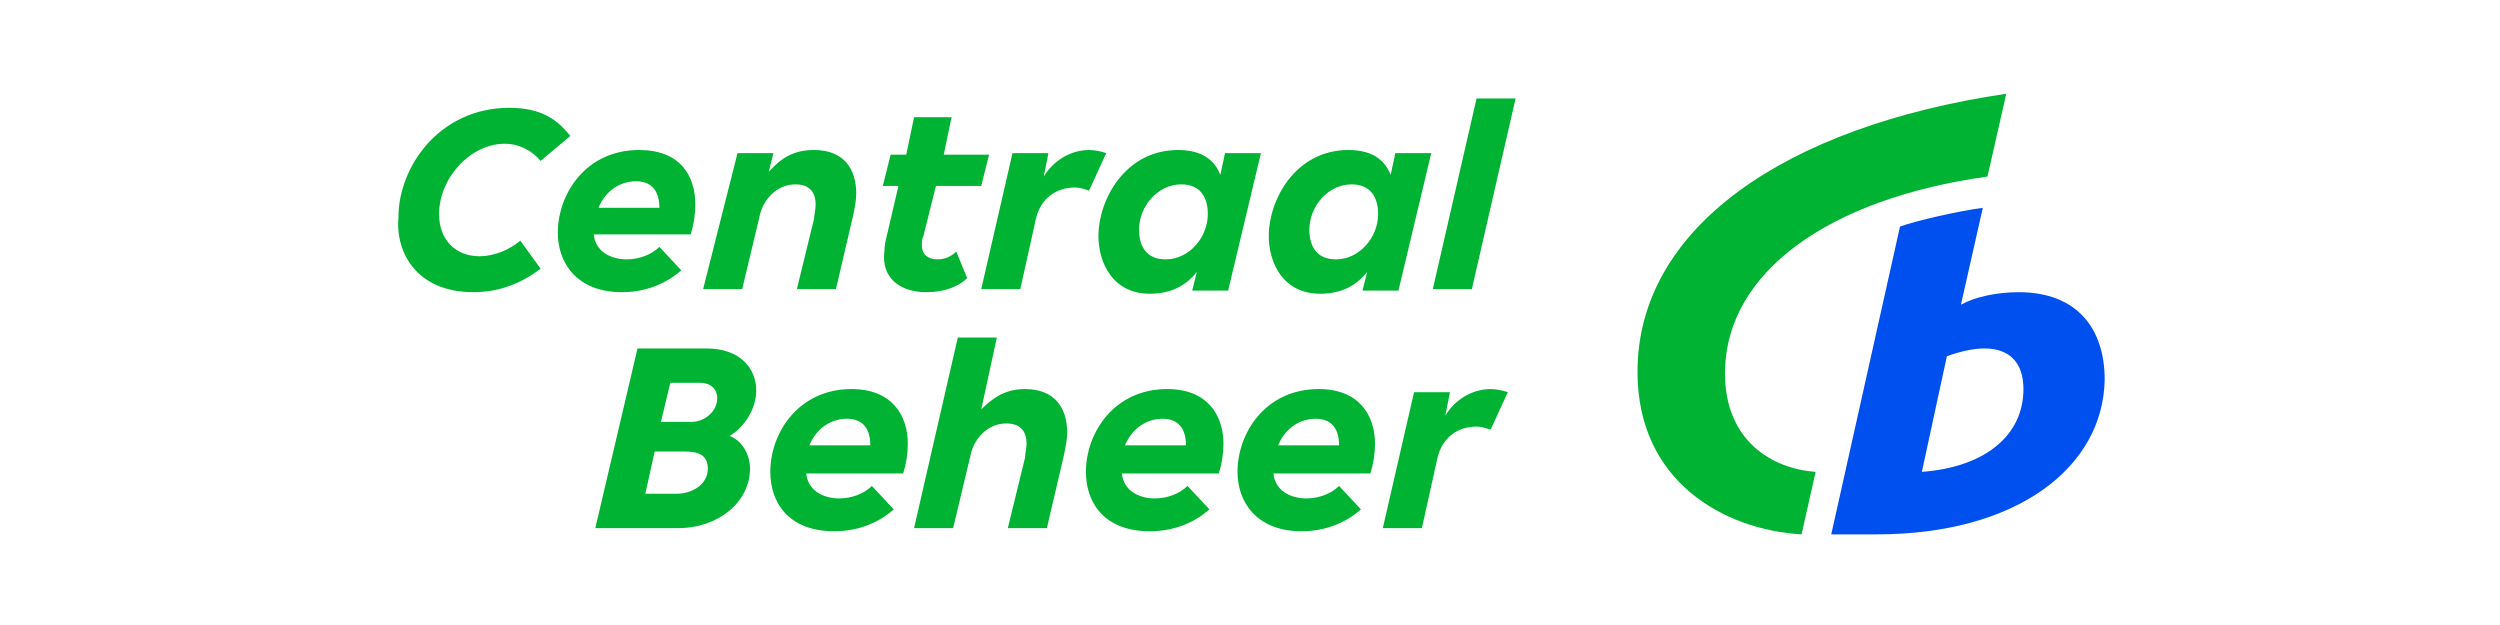 <?xml version="1.0" encoding="UTF-8"?>
<svg width="160px" height="40px" viewBox="0 0 160 40" version="1.1" xmlns="http://www.w3.org/2000/svg" xmlns:xlink="http://www.w3.org/1999/xlink">
    <title>centraalbeheer</title>
    <g id="centraalbeheer" stroke="none" stroke-width="1" fill="none" fill-rule="evenodd">
        <g id="Basis" transform="translate(25.481, 6)" fill-rule="nonzero">
            <g id="Group">
                <g transform="translate(0, 0.3)" fill="#00B332" id="Shape">
                    <path d="M55.219,3.5 L52.919,3.5 L52.619,4.9 L52.619,4.9 C52.319,4.1 51.619,3.3 49.919,3.3 C46.519,3.3 44.819,6.5 44.819,8.8 C44.819,10.5 45.719,12.5 48.119,12.5 C49.419,12.5 50.419,12 51.119,11.1 L51.119,11.1 L50.819,12.3 L53.119,12.3 L55.219,3.5 Z M60.019,10.3 C58.819,10.3 58.319,9.5 58.319,8.4 C58.319,6.9 59.519,5.5 61.019,5.5 C62.219,5.5 62.719,6.3 62.719,7.4 C62.719,8.9 61.519,10.3 60.019,10.3 M66.119,3.5 L63.819,3.5 L63.519,4.9 L63.519,4.9 C63.219,4.1 62.519,3.3 60.819,3.3 C57.419,3.3 55.719,6.5 55.719,8.8 C55.719,10.5 56.619,12.5 59.019,12.5 C60.319,12.5 61.319,12 62.019,11.1 L62.019,11.1 L61.719,12.3 L64.019,12.3 L66.119,3.5 Z M49.119,10.3 C47.919,10.3 47.419,9.5 47.419,8.4 C47.419,6.9 48.619,5.5 50.119,5.5 C51.319,5.5 51.819,6.3 51.819,7.4 C51.819,8.9 50.619,10.3 49.119,10.3 M66.219,12.2 L68.719,12.2 L71.519,1.77635684e-15 L69.019,1.77635684e-15 L66.219,12.2 Z M19.519,12.2 L22.019,12.2 L23.119,7.6 C23.319,6.5 24.219,5.5 25.419,5.5 C26.419,5.5 26.719,6.1 26.719,6.8 C26.719,7.1 26.619,7.5 26.619,7.7 L25.519,12.2 L28.019,12.2 L29.119,7.5 C29.219,7 29.319,6.5 29.319,6.1 C29.319,4.5 28.519,3.3 26.619,3.3 C25.319,3.3 24.519,3.8 23.719,4.7 L23.719,4.7 L24.019,3.5 L21.719,3.5 L19.519,12.2 Z M33.819,12.4 C35.019,12.4 35.919,12 36.419,11.5 L35.719,9.8 C35.419,10.1 35.019,10.3 34.519,10.3 C33.919,10.3 33.519,10 33.519,9.4 C33.519,9.2 33.519,9 33.619,8.8 L34.419,5.6 L37.319,5.6 L37.819,3.6 L34.919,3.6 L35.419,1.2 L33.019,1.2 L32.519,3.6 L31.519,3.6 L31.019,5.6 L32.019,5.6 L31.319,8.6 C31.219,9 31.119,9.4 31.119,9.8 C30.919,11.4 32.019,12.4 33.819,12.4 M37.319,12.2 L39.819,12.2 L40.819,7.7 C41.119,6.4 42.119,5.7 43.319,5.7 C43.619,5.7 43.919,5.8 44.219,5.9 L45.319,3.5 C45.019,3.4 44.619,3.3 44.219,3.3 C43.019,3.3 41.919,4 41.319,5 L41.319,5 L41.619,3.5 L39.319,3.5 L37.319,12.2 Z M15.219,5.3 C16.119,5.3 16.719,5.8 16.719,7 L12.819,7 C13.319,5.8 14.319,5.3 15.219,5.3 M14.319,12.4 C15.919,12.4 17.219,11.8 18.119,11 L16.719,9.5 C16.219,10 15.419,10.3 14.619,10.3 C13.619,10.3 12.619,9.8 12.519,8.7 L18.719,8.7 C18.919,8.1 19.019,7.4 19.019,6.8 C19.019,4.9 18.019,3.3 15.419,3.3 C12.019,3.3 10.219,6.1 10.219,8.6 C10.219,10.5 11.419,12.4 14.319,12.4 M4.819,12.4 C6.519,12.4 7.919,11.8 9.119,10.9 L7.819,9.1 C7.119,9.7 6.119,10.1 5.219,10.1 C3.619,10.1 2.619,9 2.619,7.4 C2.619,5.1 4.619,2.9 6.819,2.9 C7.819,2.9 8.619,3.4 9.119,4 L11.019,2.4 C10.219,1.4 9.219,0.6 7.119,0.6 C2.619,0.6 0.019,4.4 0.019,7.6 C-0.181,9.9 1.219,12.4 4.819,12.4"></path>
                    <path d="M12.619,27.5 L17.919,27.5 C20.519,27.5 22.519,25.8 22.519,23.7 C22.519,22.8 22.019,21.9 21.219,21.6 C22.219,21 22.919,19.8 22.919,18.7 C22.919,17.3 21.919,16 19.719,16 L15.319,16 L12.619,27.5 Z M58.719,20.5 C59.619,20.5 60.219,21 60.219,22.2 L56.319,22.2 C56.819,21 57.819,20.5 58.719,20.5 M57.819,27.7 C59.419,27.7 60.719,27.1 61.619,26.3 L60.219,24.8 C59.719,25.3 58.919,25.6 58.119,25.6 C57.119,25.6 56.119,25.1 56.019,24 L62.219,24 C62.419,23.4 62.519,22.7 62.519,22.1 C62.519,20.3 61.519,18.6 58.919,18.6 C55.519,18.6 53.719,21.4 53.719,23.9 C53.719,25.8 54.919,27.7 57.819,27.7 M48.919,20.5 C49.819,20.5 50.419,21 50.419,22.2 L46.519,22.2 C47.019,21 48.019,20.5 48.919,20.5 M48.119,27.7 C49.719,27.7 51.019,27.1 51.919,26.3 L50.519,24.8 C50.019,25.3 49.219,25.6 48.419,25.6 C47.419,25.6 46.419,25.1 46.319,24 L52.519,24 C52.719,23.4 52.819,22.7 52.819,22.1 C52.819,20.3 51.819,18.6 49.219,18.6 C45.819,18.6 44.019,21.4 44.019,23.9 C44.019,25.8 45.119,27.7 48.119,27.7 M28.719,20.5 C29.619,20.5 30.219,21 30.219,22.2 L26.319,22.2 C26.819,21 27.819,20.5 28.719,20.5 M27.919,27.7 C29.519,27.7 30.819,27.1 31.719,26.3 L30.319,24.8 C29.819,25.3 29.019,25.6 28.219,25.6 C27.219,25.6 26.219,25.1 26.119,24 L32.319,24 C32.519,23.4 32.619,22.7 32.619,22.1 C32.619,20.3 31.619,18.6 29.019,18.6 C25.619,18.6 23.819,21.4 23.819,23.9 C23.819,25.8 24.919,27.7 27.919,27.7 M38.319,15.3 L35.819,15.3 L33.019,27.5 L35.519,27.5 L36.619,22.9 C36.819,21.8 37.719,20.8 38.919,20.8 C39.919,20.8 40.219,21.4 40.219,22.1 C40.219,22.4 40.119,22.8 40.119,23 L39.019,27.5 L41.519,27.5 L42.619,22.8 C42.719,22.3 42.819,21.8 42.819,21.4 C42.819,19.8 42.019,18.6 40.119,18.6 C38.919,18.6 38.119,19.1 37.319,19.9 L37.319,19.9 L38.319,15.3 Z M63.019,27.5 L65.519,27.5 L66.519,23 C66.819,21.7 67.819,21 69.019,21 C69.319,21 69.619,21.1 69.919,21.2 L71.019,18.8 C70.719,18.7 70.319,18.6 69.919,18.6 C68.719,18.6 67.619,19.3 67.019,20.3 L67.319,18.8 L65.019,18.8 L63.019,27.5 Z M15.819,25.3 L16.419,22.6 L18.419,22.6 C19.319,22.6 19.819,22.9 19.819,23.7 C19.819,24.7 18.819,25.3 17.819,25.3 C17.819,25.3 15.819,25.3 15.819,25.3 Z M16.819,20.7 L17.419,18.2 L19.319,18.2 C20.019,18.2 20.419,18.6 20.419,19.2 C20.419,20.1 19.519,20.7 18.819,20.7 L16.819,20.7 Z"></path>
                </g>
                <g transform="translate(79.319, 0)">
                    <path d="M0,17.8 C0,8.6 9.4,2.1 23.6,0 C23.2,1.8 22.8,3.5 22.4,5.3 C12.3,6.7 5.6,11.4 5.6,17.9 C5.6,22.2 8.6,24 11.4,24.2 L10.5,28.2 C5.5,27.9 0,24.8 0,17.8" id="Path" fill="#00B332"></path>
                    <path d="M22.2,16.3 C23.8,16.3 24.7,17.2 24.7,18.9 C24.7,21.9 22.2,23.9 18.2,24.2 L19.8,16.8 C20.6,16.5 21.5,16.3 22.2,16.3 M29.9,18.3 C29.9,15 28.1,12.7 24.4,12.7 C23,12.7 21.6,13 20.7,13.5 L22.1,7.3 C20.6,7.5 17.9,8.1 16.8,8.5 L12.4,28.2 L15.3,28.2 C24.3,28.2 29.8,23.9 29.9,18.3" id="Shape" fill="#0050F0"></path>
                </g>
            </g>
        </g>
    </g>
</svg>